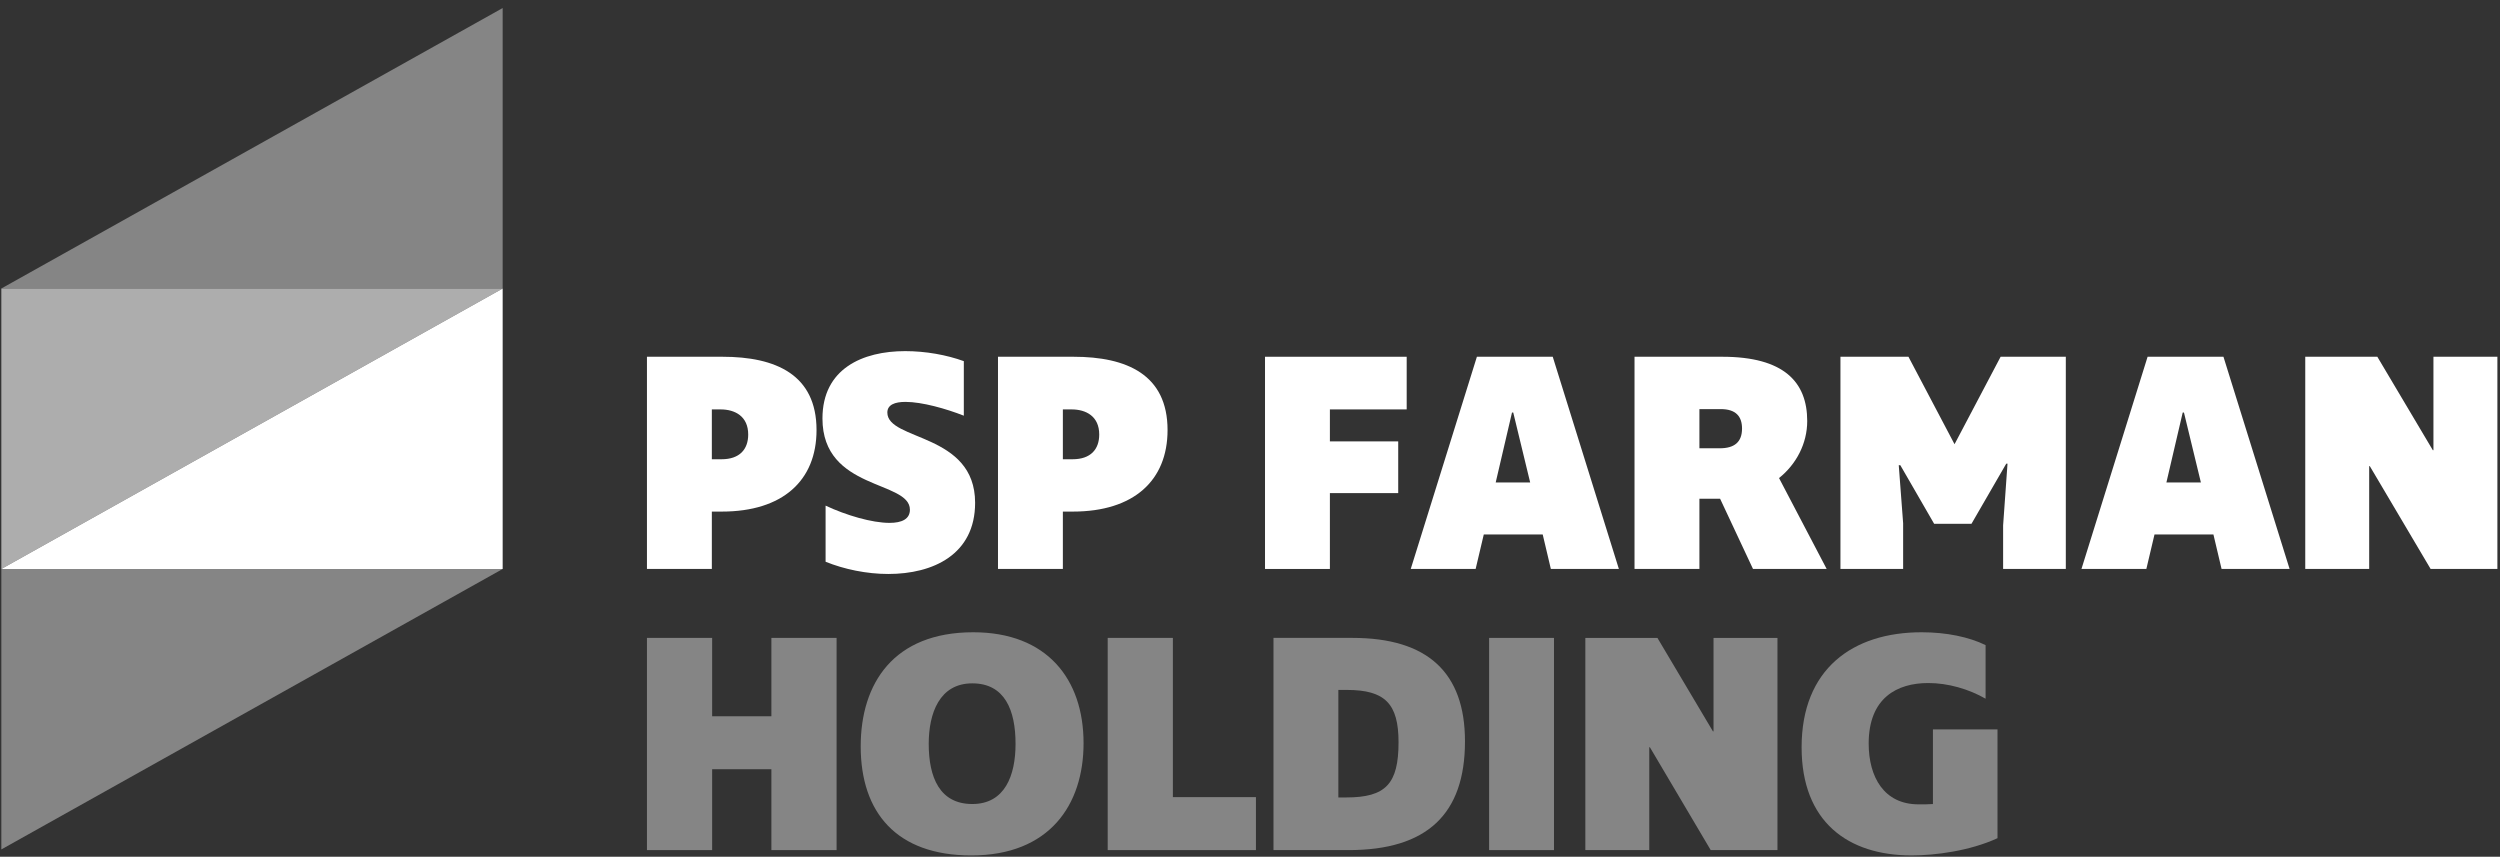 <?xml version="1.0" encoding="UTF-8"?>
<svg  viewBox="0 0 178 61" version="1.1" xmlns="http://www.w3.org/2000/svg" xmlns:xlink="http://www.w3.org/1999/xlink">
    <rect x="0" y="0" width="178" height="61" fill="#333333" stroke="none"/>
    <!-- Generator: Sketch 56.3 (81716) - https://sketch.com -->
    <title>logo</title>
    <desc>Created with Sketch.</desc>
    <g id="NEW" stroke="none" stroke-width="1" fill="none" fill-rule="evenodd">
        <g id="PSP-FARMAN---Pocetna" transform="translate(-31, -22)" fill="#FFFFFF">
            <g id="logo" transform="translate(31.095, 22)">
                <polygon id="Fill-1" fill-opacity="0.4" points="35.695 0.572 -0 20.541 35.695 20.541"></polygon>
                <polygon id="Fill-2" points="0 40.511 35.695 40.511 35.695 20.543"></polygon>
                <polygon id="Fill-3" fill-opacity="0.4" points="0 40.511 0 60.48 35.695 40.511"></polygon>
                <polygon id="Fill-4" fill-opacity="0.6" points="0 20.543 0 40.511 35.695 20.543"></polygon>
                <g id="Group-37" transform="translate(45.254, 24.211)">
                    <path d="M5.958,4.939 L5.334,4.939 L5.334,8.488 L6.025,8.488 C7.32,8.488 7.923,7.774 7.923,6.725 C7.923,5.43 6.985,4.939 5.958,4.939 M6.048,12.214 L5.334,12.214 L5.334,16.299 L0.714,16.299 L0.714,1.19 L6.092,1.19 C9.886,1.19 12.788,2.462 12.788,6.412 C12.788,10.005 10.378,12.214 6.048,12.214" id="Fill-5"></path>
                    <path d="M23.275,5.386 C22.025,4.895 20.307,4.404 19.124,4.404 C18.366,4.404 17.83,4.605 17.83,5.162 C17.83,7.193 24.079,6.591 24.079,11.589 C24.079,15.272 21.088,16.656 17.897,16.656 C16.357,16.656 14.751,16.321 13.433,15.785 L13.433,11.79 C14.906,12.482 16.737,13.018 17.986,13.018 C18.857,13.018 19.437,12.75 19.437,12.081 C19.437,9.983 13.21,10.719 13.21,5.586 C13.21,2.038 16.067,0.789 19.102,0.789 C20.552,0.789 22.047,1.056 23.275,1.503 L23.275,5.386 Z" id="Fill-7"></path>
                    <path d="M30.951,4.939 L30.327,4.939 L30.327,8.488 L31.018,8.488 C32.313,8.488 32.916,7.774 32.916,6.725 C32.916,5.43 31.979,4.939 30.951,4.939 M31.041,12.214 L30.327,12.214 L30.327,16.299 L25.708,16.299 L25.708,1.19 L31.085,1.19 C34.88,1.19 37.781,2.462 37.781,6.412 C37.781,10.005 35.371,12.214 31.041,12.214" id="Fill-9"></path>
                    <polygon id="Fill-11" points="49.339 7.216 54.204 7.216 54.204 10.898 49.339 10.898 49.339 16.299 44.72 16.299 44.72 1.19 54.807 1.19 54.807 4.939 49.339 4.939"></polygon>
                    <path d="M62.305,5.162 L61.145,10.139 L63.599,10.139 L62.394,5.162 L62.305,5.162 Z M69.915,16.299 L65.072,16.299 L64.492,13.844 L60.296,13.844 L59.716,16.299 L55.096,16.299 L59.806,1.19 L65.206,1.19 L69.915,16.299 Z" id="Fill-13"></path>
                    <path d="M78.684,6.301 C78.684,5.43 78.238,4.917 77.167,4.917 L75.649,4.917 L75.649,7.707 L77.099,7.707 C78.148,7.707 78.684,7.26 78.684,6.301 L78.684,6.301 Z M79.465,16.299 L77.122,11.299 L75.649,11.299 L75.649,16.299 L71.029,16.299 L71.029,1.19 L77.278,1.19 C81.675,1.19 83.325,2.998 83.325,5.765 C83.325,7.372 82.545,8.845 81.318,9.827 L84.71,16.299 L79.465,16.299 Z" id="Fill-15"></path>
                    <polygon id="Fill-17" points="101.737 16.298 97.273 16.298 97.273 13.197 97.586 8.8 97.497 8.8 95.019 13.085 92.363 13.085 89.953 8.911 89.842 8.911 90.154 13.04 90.154 16.298 85.691 16.298 85.691 1.19 90.533 1.19 93.814 7.417 97.095 1.19 101.737 1.19"></polygon>
                    <path d="M110.06,5.162 L108.899,10.139 L111.354,10.139 L110.149,5.162 L110.06,5.162 Z M117.67,16.299 L112.827,16.299 L112.247,13.844 L108.051,13.844 L107.471,16.299 L102.851,16.299 L107.56,1.19 L112.961,1.19 L117.67,16.299 Z" id="Fill-19"></path>
                    <polygon id="Fill-21" points="123.382 8.979 123.337 8.979 123.337 16.298 118.785 16.298 118.785 1.19 123.917 1.19 127.867 7.841 127.912 7.841 127.912 1.19 132.465 1.19 132.465 16.298 127.711 16.298"></polygon>
                    <polygon id="Fill-24" opacity="0.4" points="9.574 30.558 5.356 30.558 5.356 36.316 0.714 36.316 0.714 21.207 5.356 21.207 5.356 26.787 9.574 26.787 9.574 21.207 14.216 21.207 14.216 36.316 9.574 36.316"></polygon>
                    <path d="M26.958,28.751 C26.958,26.363 26.199,24.444 23.878,24.444 C21.534,24.444 20.776,26.586 20.776,28.751 C20.776,31.139 21.557,33.035 23.878,33.035 C26.199,33.035 26.958,31.004 26.958,28.751 M15.933,28.929 C15.933,24.444 18.276,20.806 23.945,20.806 C29.189,20.806 31.801,24.131 31.801,28.706 C31.801,33.102 29.368,36.696 23.811,36.696 C18.477,36.696 15.933,33.638 15.933,28.929" id="Fill-26" opacity="0.4"></path>
                    <polygon id="Fill-29" opacity="0.4" points="33.519 21.207 38.16 21.207 38.16 32.544 44.074 32.544 44.074 36.316 33.519 36.316"></polygon>
                    <path d="M50.545,24.912 L49.942,24.912 L49.942,32.567 L50.501,32.567 C53.312,32.567 54.227,31.607 54.227,28.639 C54.227,25.894 53.268,24.912 50.545,24.912 M50.679,36.316 L45.323,36.316 L45.323,21.207 L50.946,21.207 C56.28,21.207 58.958,23.662 58.958,28.572 C58.958,33.772 56.236,36.316 50.679,36.316" id="Fill-31" opacity="0.4"></path>
                    <polygon id="Fill-33" opacity="0.4" points="60.676 36.316 65.295 36.316 65.295 21.208 60.676 21.208"></polygon>
                    <polygon id="Fill-35" opacity="0.4" points="72.124 28.996 72.079 28.996 72.079 36.316 67.527 36.316 67.527 21.208 72.66 21.208 76.61 27.858 76.654 27.858 76.654 21.208 81.207 21.208 81.207 36.316 76.453 36.316"></polygon>
                    <path d="M91.941,24.421 C89.732,24.421 87.701,25.47 87.701,28.728 C87.701,31.116 88.794,33.058 91.249,33.058 C91.695,33.058 91.986,33.058 92.276,33.036 L92.276,27.724 L96.873,27.724 L96.873,35.468 C94.887,36.383 92.41,36.695 90.758,36.695 C86.228,36.695 82.925,34.308 82.925,28.996 C82.925,23.417 86.563,20.806 91.472,20.806 C93.235,20.806 94.842,21.141 96.025,21.721 L96.025,25.537 C94.82,24.845 93.347,24.421 91.941,24.421" id="Fill-36" opacity="0.4"></path>
                </g>
            </g>
        </g>
    </g>
</svg>